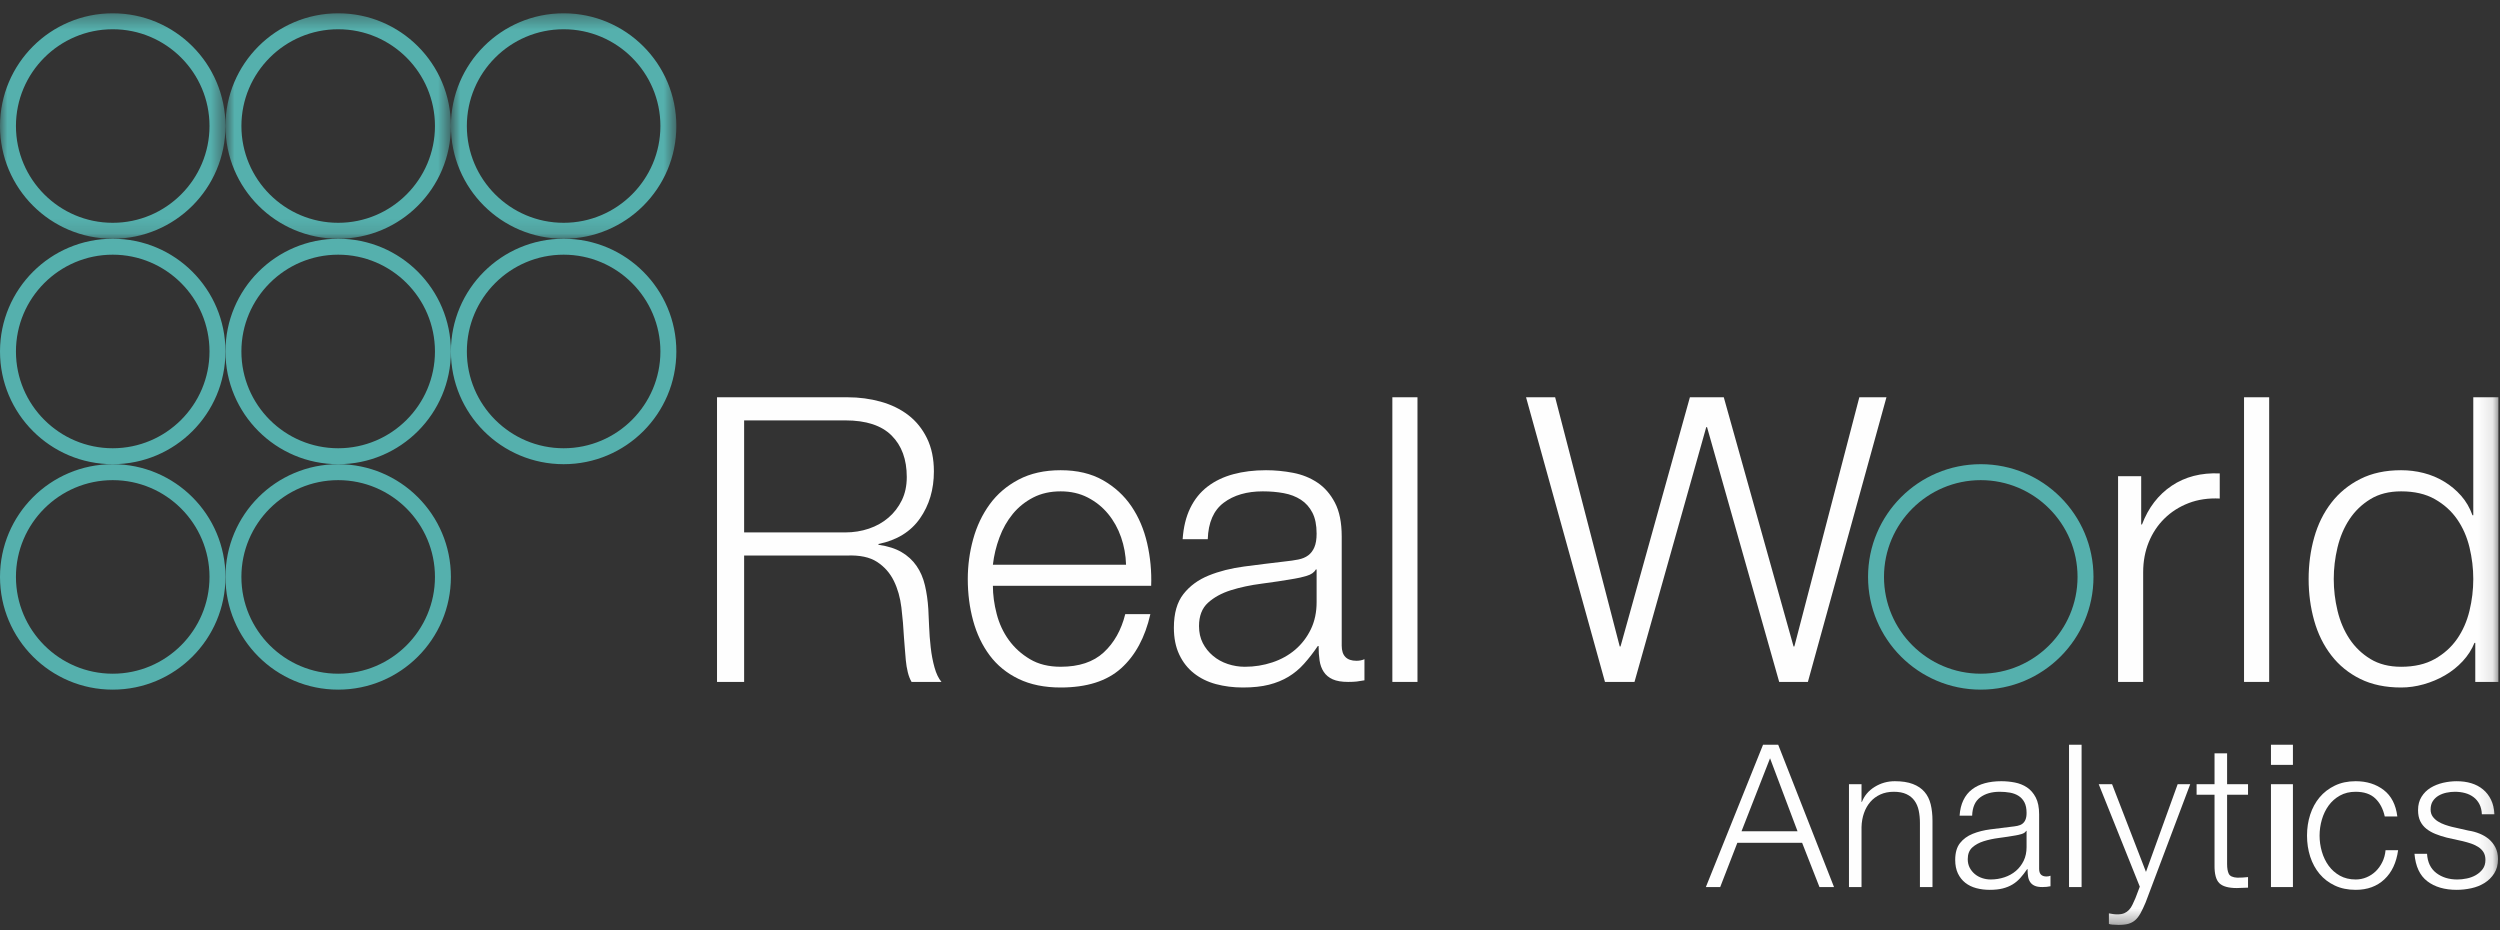 <?xml version="1.0" encoding="UTF-8"?>
<svg width="172px" height="64px" viewBox="0 0 172 64" version="1.1" xmlns="http://www.w3.org/2000/svg" xmlns:xlink="http://www.w3.org/1999/xlink">
    <rect x="0" y="0" width="172" height="64" fill="#333333" stroke="none"/>
    <!-- Generator: sketchtool 61 (101010) - https://sketch.com -->
    <title>609CA8F7-6397-4B79-8430-6199A80313BD</title>
    <desc>Created with sketchtool.</desc>
    <defs>
        <polygon id="path-1" points="0 0.365 15.511 0.365 15.511 15.875 0 15.875"></polygon>
        <polygon id="path-3" points="0.883 0.365 16.393 0.365 16.393 15.875 0.883 15.875"></polygon>
        <polygon id="path-5" points="0.851 0.365 16.362 0.365 16.362 15.875 0.851 15.875"></polygon>
        <polygon id="path-7" points="0 63.635 171.889 63.635 171.889 0.914 0 0.914"></polygon>
    </defs>
    <g id="Login-Screen" stroke="none" stroke-width="1" fill="none" fill-rule="evenodd">
        <g id="RWA-LoginScreen_01" transform="translate(-1566, -960)">
            <g id="Group-2" transform="translate(1565.5, 932)">
                <g id="Group-43" transform="translate(0.5, 28)">
                    <g id="Group-3" transform="translate(0, 0.55)">
                        <mask id="mask-2" fill="white">
                            <use xlink:href="#path-1"></use>
                        </mask>
                        <g id="Clip-2"></g>
                        <path d="M7.755,0.365 C3.472,0.365 0,3.837 0,8.12 C0,12.403 3.472,15.875 7.755,15.875 C12.039,15.875 15.511,12.403 15.511,8.12 C15.511,3.837 12.039,0.365 7.755,0.365 M7.755,1.462 C11.427,1.462 14.414,4.449 14.414,8.12 C14.414,11.792 11.427,14.779 7.755,14.779 C4.083,14.779 1.097,11.792 1.097,8.12 C1.097,4.449 4.083,1.462 7.755,1.462" id="Fill-1" fill="#55B0AD" mask="url(#mask-2)"></path>
                    </g>
                    <g id="Group-6" transform="translate(14.629, 0.55)">
                        <mask id="mask-4" fill="white">
                            <use xlink:href="#path-3"></use>
                        </mask>
                        <g id="Clip-5"></g>
                        <path d="M8.638,0.365 C4.355,0.365 0.883,3.837 0.883,8.12 C0.883,12.403 4.355,15.875 8.638,15.875 C12.922,15.875 16.393,12.403 16.393,8.12 C16.393,3.837 12.922,0.365 8.638,0.365 M8.638,1.462 C12.31,1.462 15.296,4.449 15.296,8.12 C15.296,11.792 12.31,14.779 8.638,14.779 C4.966,14.779 1.98,11.792 1.98,8.12 C1.98,4.449 4.966,1.462 8.638,1.462" id="Fill-4" fill="#55B0AD" mask="url(#mask-4)"></path>
                    </g>
                    <g id="Group-9" transform="translate(30.171, 0.55)">
                        <mask id="mask-6" fill="white">
                            <use xlink:href="#path-5"></use>
                        </mask>
                        <g id="Clip-8"></g>
                        <path d="M8.606,0.365 C4.323,0.365 0.851,3.837 0.851,8.12 C0.851,12.403 4.323,15.875 8.606,15.875 C12.89,15.875 16.362,12.403 16.362,8.12 C16.362,3.837 12.89,0.365 8.606,0.365 M8.606,1.462 C12.278,1.462 15.265,4.449 15.265,8.12 C15.265,11.792 12.278,14.779 8.606,14.779 C4.934,14.779 1.948,11.792 1.948,8.12 C1.948,4.449 4.934,1.462 8.606,1.462" id="Fill-7" fill="#55B0AD" mask="url(#mask-6)"></path>
                    </g>
                    <path d="M136.277,31.936 C131.993,31.936 128.522,35.409 128.522,39.692 C128.522,43.975 131.993,47.447 136.277,47.447 C140.561,47.447 144.032,43.975 144.032,39.692 C144.032,35.409 140.561,31.936 136.277,31.936 M136.277,33.034 C139.949,33.034 142.935,36.021 142.935,39.692 C142.935,43.364 139.949,46.351 136.277,46.351 C132.606,46.351 129.619,43.364 129.619,39.692 C129.619,36.021 132.606,33.034 136.277,33.034" id="Fill-10" fill="#55B0AD"></path>
                    <path d="M7.755,16.425 C3.472,16.425 0,19.898 0,24.181 C0,28.464 3.472,31.936 7.755,31.936 C12.039,31.936 15.511,28.464 15.511,24.181 C15.511,19.898 12.039,16.425 7.755,16.425 M7.755,17.522 C11.427,17.522 14.414,20.509 14.414,24.181 C14.414,27.853 11.427,30.84 7.755,30.84 C4.083,30.84 1.097,27.853 1.097,24.181 C1.097,20.509 4.083,17.522 7.755,17.522" id="Fill-12" fill="#55B0AD"></path>
                    <path d="M23.267,16.425 C18.983,16.425 15.512,19.898 15.512,24.181 C15.512,28.464 18.983,31.936 23.267,31.936 C27.55,31.936 31.022,28.464 31.022,24.181 C31.022,19.898 27.55,16.425 23.267,16.425 M23.267,17.522 C26.939,17.522 29.925,20.509 29.925,24.181 C29.925,27.853 26.939,30.84 23.267,30.84 C19.595,30.84 16.608,27.853 16.608,24.181 C16.608,20.509 19.595,17.522 23.267,17.522" id="Fill-14" fill="#55B0AD"></path>
                    <path d="M38.778,16.425 C34.494,16.425 31.023,19.898 31.023,24.181 C31.023,28.464 34.494,31.936 38.778,31.936 C43.062,31.936 46.533,28.464 46.533,24.181 C46.533,19.898 43.062,16.425 38.778,16.425 M38.778,17.522 C42.449,17.522 45.436,20.509 45.436,24.181 C45.436,27.853 42.449,30.84 38.778,30.84 C35.106,30.84 32.12,27.853 32.12,24.181 C32.12,20.509 35.106,17.522 38.778,17.522" id="Fill-16" fill="#55B0AD"></path>
                    <path d="M7.755,31.936 C3.472,31.936 0,35.409 0,39.692 C0,43.975 3.472,47.447 7.755,47.447 C12.039,47.447 15.511,43.975 15.511,39.692 C15.511,35.409 12.039,31.936 7.755,31.936 M7.755,33.034 C11.427,33.034 14.414,36.021 14.414,39.692 C14.414,43.364 11.427,46.351 7.755,46.351 C4.083,46.351 1.097,43.364 1.097,39.692 C1.097,36.021 4.083,33.034 7.755,33.034" id="Fill-18" fill="#55B0AD"></path>
                    <path d="M23.267,31.936 C18.983,31.936 15.512,35.409 15.512,39.692 C15.512,43.975 18.983,47.447 23.267,47.447 C27.55,47.447 31.022,43.975 31.022,39.692 C31.022,35.409 27.55,31.936 23.267,31.936 M23.267,33.034 C26.939,33.034 29.925,36.021 29.925,39.692 C29.925,43.364 26.939,46.351 23.267,46.351 C19.595,46.351 16.608,43.364 16.608,39.692 C16.608,36.021 19.595,33.034 23.267,33.034" id="Fill-20" fill="#55B0AD"></path>
                    <path d="M58.162,36.63 C58.729,36.63 59.269,36.543 59.782,36.37 C60.293,36.196 60.741,35.945 61.125,35.615 C61.509,35.286 61.815,34.889 62.044,34.422 C62.272,33.956 62.386,33.421 62.386,32.818 C62.386,31.611 62.039,30.66 61.344,29.965 C60.649,29.27 59.59,28.923 58.162,28.923 L51.196,28.923 L51.196,36.63 L58.162,36.63 Z M58.3,27.332 C59.104,27.332 59.868,27.433 60.59,27.634 C61.312,27.835 61.944,28.141 62.483,28.553 C63.022,28.964 63.452,29.494 63.772,30.143 C64.092,30.793 64.252,31.556 64.252,32.434 C64.252,33.678 63.932,34.756 63.292,35.67 C62.652,36.585 61.701,37.17 60.439,37.426 L60.439,37.481 C61.079,37.572 61.61,37.741 62.03,37.988 C62.45,38.235 62.793,38.55 63.058,38.934 C63.324,39.318 63.516,39.762 63.634,40.265 C63.753,40.767 63.831,41.311 63.868,41.897 C63.886,42.226 63.904,42.628 63.923,43.103 C63.941,43.579 63.977,44.059 64.033,44.543 C64.087,45.028 64.174,45.486 64.293,45.915 C64.412,46.345 64.572,46.678 64.773,46.916 L62.716,46.916 C62.606,46.733 62.52,46.509 62.455,46.244 C62.391,45.979 62.345,45.705 62.319,45.421 C62.291,45.138 62.268,44.859 62.25,44.585 C62.231,44.31 62.213,44.073 62.194,43.871 C62.158,43.177 62.099,42.486 62.017,41.801 C61.934,41.115 61.761,40.502 61.496,39.963 C61.23,39.423 60.847,38.989 60.344,38.66 C59.84,38.331 59.15,38.185 58.272,38.221 L51.196,38.221 L51.196,46.916 L49.331,46.916 L49.331,27.332 L58.3,27.332 Z" id="Fill-22" fill="#FEFEFE"></path>
                    <path d="M77.129,36.959 C76.919,36.356 76.622,35.821 76.238,35.355 C75.854,34.888 75.388,34.514 74.839,34.23 C74.291,33.947 73.669,33.805 72.974,33.805 C72.261,33.805 71.63,33.947 71.081,34.23 C70.533,34.514 70.066,34.888 69.682,35.355 C69.299,35.821 68.992,36.36 68.764,36.973 C68.535,37.586 68.384,38.212 68.311,38.852 L77.472,38.852 C77.453,38.193 77.339,37.563 77.129,36.959 M68.572,42.239 C68.745,42.907 69.024,43.505 69.408,44.036 C69.792,44.566 70.277,45.005 70.863,45.352 C71.447,45.7 72.151,45.873 72.974,45.873 C74.236,45.873 75.223,45.544 75.936,44.886 C76.649,44.228 77.143,43.35 77.417,42.253 L79.145,42.253 C78.78,43.862 78.107,45.105 77.129,45.983 C76.151,46.861 74.766,47.3 72.974,47.3 C71.858,47.3 70.894,47.103 70.08,46.71 C69.266,46.317 68.604,45.777 68.092,45.092 C67.58,44.406 67.2,43.611 66.953,42.705 C66.706,41.8 66.583,40.845 66.583,39.839 C66.583,38.907 66.706,37.992 66.953,37.096 C67.2,36.2 67.58,35.4 68.092,34.696 C68.604,33.992 69.266,33.425 70.08,32.996 C70.894,32.566 71.858,32.351 72.974,32.351 C74.108,32.351 75.077,32.58 75.881,33.037 C76.686,33.494 77.339,34.093 77.842,34.833 C78.345,35.574 78.706,36.424 78.926,37.384 C79.145,38.344 79.237,39.318 79.2,40.305 L68.311,40.305 C68.311,40.927 68.398,41.572 68.572,42.239" id="Fill-24" fill="#FEFEFE"></path>
                    <path d="M90.528,39.181 C90.419,39.382 90.208,39.529 89.898,39.62 C89.587,39.711 89.312,39.775 89.074,39.812 C88.342,39.94 87.588,40.054 86.812,40.155 C86.034,40.255 85.326,40.406 84.685,40.607 C84.045,40.809 83.52,41.097 83.109,41.471 C82.698,41.846 82.492,42.381 82.492,43.076 C82.492,43.515 82.579,43.903 82.752,44.242 C82.926,44.58 83.158,44.873 83.452,45.119 C83.744,45.366 84.082,45.554 84.466,45.682 C84.851,45.81 85.244,45.874 85.645,45.874 C86.304,45.874 86.934,45.773 87.538,45.572 C88.142,45.371 88.667,45.078 89.116,44.694 C89.563,44.31 89.92,43.844 90.186,43.295 C90.45,42.747 90.583,42.125 90.583,41.43 L90.583,39.181 L90.528,39.181 Z M81.888,34.957 C82.18,34.354 82.579,33.86 83.081,33.476 C83.584,33.092 84.174,32.809 84.851,32.626 C85.526,32.443 86.277,32.351 87.1,32.351 C87.722,32.351 88.342,32.411 88.965,32.53 C89.587,32.649 90.144,32.873 90.637,33.202 C91.131,33.531 91.534,33.993 91.844,34.587 C92.155,35.181 92.31,35.954 92.31,36.905 L92.31,44.42 C92.31,45.115 92.649,45.462 93.326,45.462 C93.526,45.462 93.709,45.426 93.874,45.353 L93.874,46.806 C93.673,46.843 93.494,46.87 93.339,46.889 C93.184,46.907 92.987,46.916 92.75,46.916 C92.31,46.916 91.958,46.857 91.693,46.738 C91.428,46.619 91.223,46.45 91.077,46.23 C90.93,46.011 90.834,45.75 90.788,45.449 C90.742,45.147 90.72,44.813 90.72,44.447 L90.665,44.447 C90.355,44.905 90.038,45.311 89.718,45.668 C89.399,46.025 89.042,46.322 88.649,46.559 C88.256,46.797 87.808,46.98 87.306,47.108 C86.802,47.236 86.204,47.3 85.509,47.3 C84.851,47.3 84.233,47.221 83.657,47.067 C83.081,46.911 82.579,46.665 82.149,46.326 C81.718,45.988 81.38,45.558 81.134,45.037 C80.887,44.516 80.763,43.899 80.763,43.186 C80.763,42.198 80.983,41.426 81.422,40.868 C81.861,40.31 82.441,39.885 83.163,39.593 C83.885,39.3 84.7,39.094 85.604,38.975 C86.509,38.857 87.428,38.742 88.362,38.633 C88.726,38.596 89.047,38.55 89.322,38.495 C89.595,38.441 89.824,38.345 90.007,38.207 C90.189,38.07 90.331,37.883 90.432,37.645 C90.532,37.407 90.583,37.097 90.583,36.713 C90.583,36.127 90.487,35.647 90.294,35.273 C90.102,34.898 89.837,34.601 89.5,34.381 C89.161,34.162 88.768,34.011 88.32,33.929 C87.872,33.846 87.392,33.805 86.88,33.805 C85.783,33.805 84.886,34.066 84.192,34.587 C83.498,35.108 83.131,35.945 83.094,37.097 L81.366,37.097 C81.422,36.274 81.595,35.561 81.888,34.957 L81.888,34.957 Z" id="Fill-26" fill="#FEFEFE"></path>
                    <mask id="mask-8" fill="white">
                        <use xlink:href="#path-7"></use>
                    </mask>
                    <g id="Clip-29"></g>
                    <polygon id="Fill-28" fill="#FEFEFE" mask="url(#mask-8)" points="95.794 46.916 97.522 46.916 97.522 27.332 95.794 27.332"></polygon>
                    <polygon id="Fill-30" fill="#FEFEFE" mask="url(#mask-8)" points="106.994 27.332 111.437 44.475 111.492 44.475 116.265 27.332 118.596 27.332 123.396 44.475 123.451 44.475 127.922 27.332 129.788 27.332 124.383 46.916 122.408 46.916 117.445 29.389 117.389 29.389 112.453 46.916 110.422 46.916 104.992 27.332"></polygon>
                    <path d="M147.314,32.763 L147.314,36.082 L147.369,36.082 C147.808,34.93 148.488,34.043 149.412,33.421 C150.336,32.8 151.438,32.516 152.718,32.571 L152.718,34.299 C151.931,34.262 151.218,34.367 150.577,34.614 C149.937,34.861 149.385,35.213 148.919,35.67 C148.452,36.127 148.091,36.671 147.834,37.302 C147.578,37.933 147.45,38.623 147.45,39.373 L147.45,46.916 L145.723,46.916 L145.723,32.763 L147.314,32.763 Z" id="Fill-31" fill="#FEFEFE" mask="url(#mask-8)"></path>
                    <polygon id="Fill-32" fill="#FEFEFE" mask="url(#mask-8)" points="154.39 46.916 156.119 46.916 156.119 27.332 154.39 27.332"></polygon>
                    <path d="M160.822,42.02 C160.995,42.743 161.269,43.387 161.644,43.954 C162.02,44.521 162.5,44.982 163.085,45.339 C163.669,45.695 164.374,45.874 165.197,45.874 C166.11,45.874 166.884,45.695 167.514,45.339 C168.146,44.982 168.657,44.521 169.051,43.954 C169.444,43.387 169.726,42.743 169.901,42.02 C170.075,41.298 170.162,40.571 170.162,39.839 C170.162,39.108 170.075,38.382 169.901,37.659 C169.726,36.937 169.444,36.292 169.051,35.725 C168.657,35.158 168.146,34.697 167.514,34.34 C166.884,33.983 166.11,33.805 165.197,33.805 C164.374,33.805 163.669,33.983 163.085,34.34 C162.5,34.697 162.02,35.158 161.644,35.725 C161.269,36.292 160.995,36.937 160.822,37.659 C160.648,38.382 160.562,39.108 160.562,39.839 C160.562,40.571 160.648,41.298 160.822,42.02 L160.822,42.02 Z M170.299,46.916 L170.299,44.228 L170.244,44.228 C170.06,44.685 169.791,45.106 169.435,45.49 C169.078,45.874 168.671,46.198 168.214,46.463 C167.757,46.729 167.268,46.934 166.746,47.081 C166.226,47.227 165.709,47.3 165.197,47.3 C164.117,47.3 163.181,47.103 162.386,46.71 C161.59,46.317 160.926,45.778 160.397,45.092 C159.866,44.406 159.473,43.611 159.218,42.706 C158.962,41.801 158.834,40.845 158.834,39.839 C158.834,38.834 158.962,37.878 159.218,36.973 C159.473,36.068 159.866,35.273 160.397,34.587 C160.926,33.901 161.59,33.357 162.386,32.955 C163.181,32.553 164.117,32.351 165.197,32.351 C165.726,32.351 166.244,32.415 166.746,32.543 C167.249,32.671 167.72,32.868 168.158,33.133 C168.598,33.398 168.987,33.723 169.325,34.107 C169.663,34.491 169.924,34.939 170.107,35.451 L170.162,35.451 L170.162,27.332 L171.889,27.332 L171.889,46.916 L170.299,46.916 Z" id="Fill-33" fill="#FEFEFE" mask="url(#mask-8)"></path>
                    <path d="M123.67,57.189 L121.779,52.17 L119.817,57.189 L123.67,57.189 Z M122.34,51.237 L126.18,61.029 L125.179,61.029 L123.986,57.985 L119.529,57.985 L118.35,61.029 L117.363,61.029 L121.298,51.237 L122.34,51.237 Z" id="Fill-34" fill="#FEFEFE" mask="url(#mask-8)"></path>
                    <path d="M128.073,53.953 L128.073,55.173 L128.1,55.173 C128.265,54.743 128.557,54.399 128.977,54.138 C129.398,53.878 129.86,53.747 130.363,53.747 C130.857,53.747 131.27,53.811 131.604,53.939 C131.939,54.067 132.206,54.248 132.406,54.481 C132.608,54.714 132.749,55 132.832,55.338 C132.914,55.676 132.955,56.055 132.955,56.476 L132.955,61.029 L132.091,61.029 L132.091,56.613 C132.091,56.311 132.063,56.031 132.009,55.77 C131.954,55.51 131.858,55.283 131.72,55.091 C131.584,54.899 131.398,54.748 131.165,54.638 C130.932,54.529 130.642,54.474 130.295,54.474 C129.947,54.474 129.638,54.536 129.369,54.659 C129.099,54.783 128.87,54.952 128.683,55.167 C128.495,55.382 128.349,55.638 128.244,55.935 C128.139,56.232 128.082,56.554 128.073,56.901 L128.073,61.029 L127.209,61.029 L127.209,53.953 L128.073,53.953 Z" id="Fill-35" fill="#FEFEFE" mask="url(#mask-8)"></path>
                    <path d="M139.401,57.162 C139.345,57.262 139.241,57.336 139.085,57.381 C138.929,57.427 138.793,57.459 138.674,57.477 C138.308,57.541 137.931,57.599 137.543,57.649 C137.153,57.699 136.8,57.774 136.48,57.875 C136.16,57.976 135.896,58.12 135.691,58.307 C135.486,58.495 135.381,58.762 135.381,59.109 C135.381,59.329 135.425,59.523 135.512,59.693 C135.6,59.862 135.716,60.007 135.862,60.131 C136.009,60.254 136.178,60.348 136.37,60.412 C136.562,60.476 136.757,60.508 136.96,60.508 C137.288,60.508 137.604,60.458 137.906,60.357 C138.208,60.257 138.47,60.11 138.695,59.918 C138.919,59.726 139.096,59.493 139.23,59.219 C139.361,58.945 139.428,58.634 139.428,58.286 L139.428,57.162 L139.401,57.162 Z M135.081,55.05 C135.227,54.748 135.425,54.501 135.678,54.309 C135.928,54.117 136.223,53.976 136.562,53.884 C136.9,53.793 137.275,53.747 137.686,53.747 C137.997,53.747 138.308,53.776 138.619,53.836 C138.929,53.896 139.209,54.008 139.456,54.172 C139.702,54.337 139.904,54.568 140.059,54.864 C140.214,55.161 140.292,55.548 140.292,56.024 L140.292,59.781 C140.292,60.129 140.461,60.302 140.8,60.302 C140.9,60.302 140.992,60.284 141.074,60.248 L141.074,60.974 C140.973,60.993 140.884,61.006 140.806,61.016 C140.728,61.025 140.63,61.029 140.512,61.029 C140.292,61.029 140.116,61 139.984,60.94 C139.851,60.88 139.748,60.796 139.675,60.686 C139.602,60.577 139.553,60.446 139.531,60.295 C139.508,60.145 139.496,59.978 139.496,59.795 L139.469,59.795 C139.313,60.024 139.156,60.227 138.997,60.405 C138.837,60.584 138.658,60.732 138.462,60.851 C138.264,60.97 138.041,61.061 137.789,61.125 C137.537,61.189 137.238,61.221 136.891,61.221 C136.562,61.221 136.254,61.182 135.965,61.104 C135.678,61.027 135.425,60.904 135.211,60.735 C134.997,60.566 134.827,60.35 134.703,60.09 C134.581,59.829 134.518,59.521 134.518,59.164 C134.518,58.67 134.628,58.285 134.848,58.005 C135.067,57.727 135.357,57.514 135.719,57.368 C136.079,57.221 136.486,57.119 136.939,57.059 C137.392,57 137.851,56.942 138.316,56.888 C138.5,56.869 138.659,56.846 138.797,56.819 C138.934,56.792 139.049,56.743 139.14,56.675 C139.231,56.607 139.303,56.513 139.352,56.394 C139.403,56.275 139.428,56.12 139.428,55.928 C139.428,55.635 139.381,55.395 139.284,55.207 C139.189,55.021 139.055,54.872 138.887,54.762 C138.717,54.652 138.52,54.576 138.296,54.535 C138.072,54.495 137.833,54.474 137.577,54.474 C137.028,54.474 136.58,54.605 136.233,54.864 C135.884,55.125 135.702,55.544 135.684,56.12 L134.82,56.12 C134.848,55.708 134.934,55.352 135.081,55.05 L135.081,55.05 Z" id="Fill-36" fill="#FEFEFE" mask="url(#mask-8)"></path>
                    <polygon id="Fill-37" fill="#FEFEFE" mask="url(#mask-8)" points="142.349 61.03 143.213 61.03 143.213 51.238 142.349 51.238"></polygon>
                    <path d="M145.311,53.953 L147.643,59.987 L149.823,53.953 L150.687,53.953 L147.615,62.099 C147.487,62.401 147.369,62.65 147.259,62.847 C147.149,63.043 147.028,63.199 146.895,63.313 C146.762,63.427 146.607,63.51 146.429,63.56 C146.25,63.61 146.024,63.635 145.749,63.635 C145.576,63.626 145.442,63.619 145.345,63.615 C145.249,63.61 145.165,63.594 145.092,63.566 L145.092,62.839 C145.192,62.858 145.291,62.874 145.386,62.888 C145.482,62.902 145.581,62.908 145.681,62.908 C145.873,62.908 146.031,62.881 146.154,62.826 C146.278,62.771 146.386,62.696 146.476,62.6 C146.568,62.504 146.646,62.387 146.709,62.25 C146.774,62.113 146.843,61.962 146.916,61.797 L147.218,61.002 L144.392,53.953 L145.311,53.953 Z" id="Fill-38" fill="#FEFEFE" mask="url(#mask-8)"></path>
                    <path d="M154.664,53.953 L154.664,54.679 L153.224,54.679 L153.224,59.452 C153.224,59.735 153.263,59.958 153.341,60.118 C153.419,60.278 153.613,60.366 153.924,60.385 C154.17,60.385 154.417,60.371 154.664,60.343 L154.664,61.07 C154.536,61.07 154.408,61.075 154.28,61.084 C154.152,61.093 154.024,61.098 153.896,61.098 C153.32,61.098 152.918,60.986 152.689,60.762 C152.461,60.538 152.351,60.124 152.36,59.521 L152.36,54.679 L151.126,54.679 L151.126,53.953 L152.36,53.953 L152.36,51.827 L153.224,51.827 L153.224,53.953 L154.664,53.953 Z" id="Fill-39" fill="#FEFEFE" mask="url(#mask-8)"></path>
                    <path d="M156.242,61.03 L157.753,61.03 L157.753,53.953 L156.242,53.953 L156.242,61.03 Z M156.242,52.623 L157.753,52.623 L157.753,51.238 L156.242,51.238 L156.242,52.623 Z" id="Fill-40" fill="#FEFEFE" mask="url(#mask-8)"></path>
                    <path d="M163.414,54.927 C163.093,54.625 162.645,54.474 162.069,54.474 C161.659,54.474 161.298,54.561 160.987,54.735 C160.676,54.908 160.417,55.137 160.211,55.42 C160.006,55.704 159.85,56.026 159.745,56.387 C159.64,56.749 159.587,57.116 159.587,57.491 C159.587,57.866 159.64,58.234 159.745,58.595 C159.85,58.956 160.006,59.279 160.211,59.562 C160.417,59.845 160.676,60.074 160.987,60.248 C161.298,60.421 161.659,60.508 162.069,60.508 C162.334,60.508 162.587,60.458 162.823,60.357 C163.061,60.257 163.272,60.117 163.455,59.939 C163.637,59.76 163.788,59.548 163.908,59.301 C164.027,59.055 164.1,58.785 164.126,58.492 L164.991,58.492 C164.872,59.352 164.557,60.021 164.044,60.501 C163.533,60.981 162.874,61.221 162.069,61.221 C161.53,61.221 161.053,61.123 160.637,60.926 C160.221,60.73 159.87,60.463 159.587,60.124 C159.304,59.786 159.09,59.39 158.942,58.938 C158.796,58.485 158.723,58.003 158.723,57.491 C158.723,56.979 158.796,56.496 158.942,56.044 C159.09,55.592 159.304,55.196 159.587,54.858 C159.87,54.52 160.221,54.25 160.637,54.049 C161.053,53.848 161.53,53.747 162.069,53.747 C162.828,53.747 163.471,53.948 163.997,54.351 C164.522,54.753 164.836,55.361 164.936,56.175 L164.072,56.175 C163.954,55.644 163.734,55.228 163.414,54.927" id="Fill-41" fill="#FEFEFE" mask="url(#mask-8)"></path>
                    <path d="M170.586,55.331 C170.486,55.135 170.351,54.972 170.182,54.844 C170.013,54.717 169.818,54.623 169.599,54.563 C169.38,54.504 169.146,54.474 168.9,54.474 C168.708,54.474 168.513,54.495 168.317,54.536 C168.121,54.577 167.94,54.645 167.775,54.741 C167.61,54.837 167.479,54.964 167.377,55.119 C167.277,55.274 167.226,55.466 167.226,55.694 C167.226,55.886 167.275,56.049 167.37,56.181 C167.467,56.314 167.588,56.426 167.734,56.517 C167.88,56.608 168.04,56.684 168.214,56.744 C168.388,56.803 168.548,56.852 168.695,56.888 L169.846,57.148 C170.093,57.184 170.338,57.251 170.58,57.347 C170.822,57.443 171.037,57.568 171.225,57.724 C171.411,57.88 171.565,58.072 171.684,58.301 C171.802,58.529 171.863,58.798 171.863,59.109 C171.863,59.493 171.775,59.82 171.601,60.09 C171.428,60.36 171.206,60.579 170.937,60.748 C170.667,60.917 170.362,61.038 170.025,61.111 C169.687,61.184 169.352,61.221 169.023,61.221 C168.191,61.221 167.517,61.025 167.001,60.631 C166.484,60.239 166.189,59.608 166.116,58.74 L166.98,58.74 C167.016,59.325 167.228,59.765 167.618,60.063 C168.006,60.36 168.488,60.509 169.064,60.509 C169.274,60.509 169.492,60.486 169.716,60.439 C169.94,60.394 170.148,60.317 170.34,60.207 C170.532,60.096 170.689,59.957 170.813,59.788 C170.937,59.619 170.998,59.411 170.998,59.164 C170.998,58.954 170.954,58.778 170.868,58.636 C170.781,58.495 170.664,58.376 170.518,58.28 C170.372,58.184 170.205,58.104 170.018,58.039 C169.83,57.976 169.64,57.921 169.448,57.875 L168.337,57.628 C168.054,57.556 167.793,57.471 167.556,57.375 C167.318,57.279 167.11,57.16 166.932,57.018 C166.754,56.876 166.614,56.703 166.513,56.497 C166.414,56.291 166.362,56.037 166.362,55.735 C166.362,55.379 166.443,55.072 166.603,54.817 C166.762,54.561 166.97,54.356 167.226,54.199 C167.482,54.044 167.769,53.93 168.084,53.856 C168.399,53.784 168.712,53.748 169.023,53.748 C169.38,53.748 169.711,53.792 170.018,53.884 C170.324,53.976 170.594,54.117 170.827,54.309 C171.06,54.501 171.246,54.74 171.382,55.023 C171.52,55.306 171.597,55.639 171.615,56.023 L170.752,56.023 C170.742,55.758 170.687,55.528 170.586,55.331" id="Fill-42" fill="#FEFEFE" mask="url(#mask-8)"></path>
                </g>
            </g>
        </g>
    </g>
</svg>